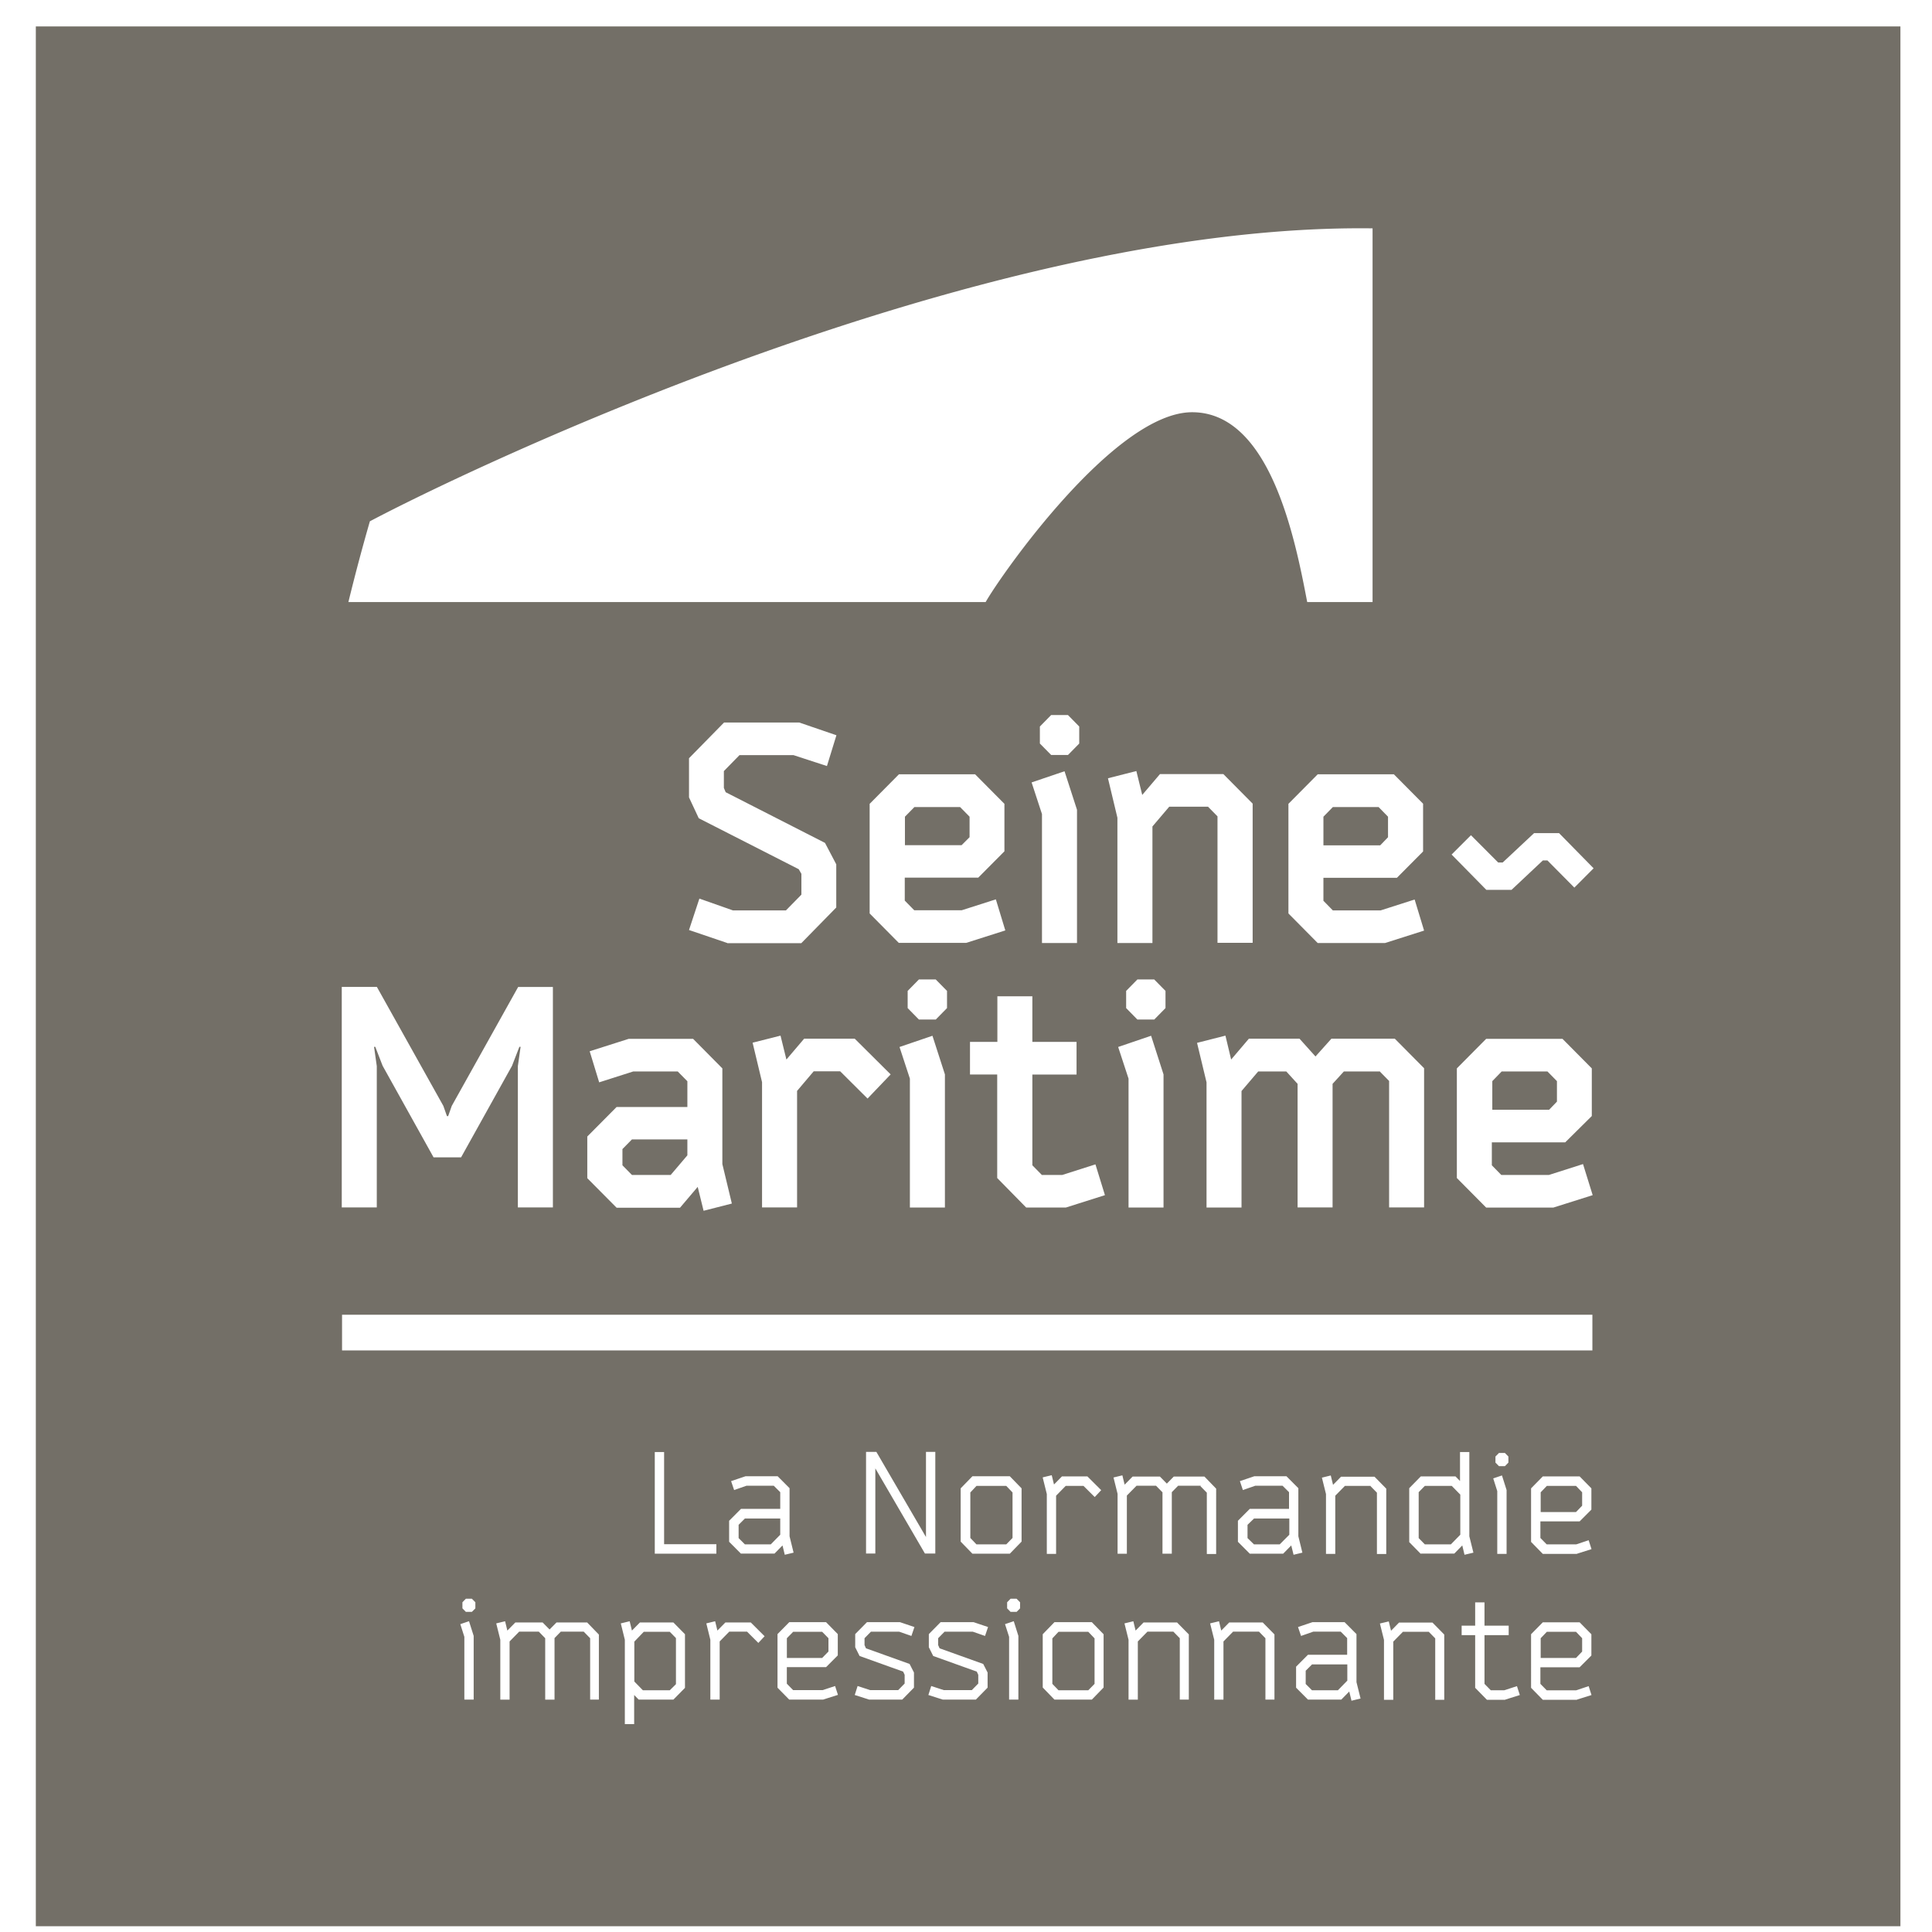 <svg width="46" height="46" fill="none" xmlns="http://www.w3.org/2000/svg"><path d="M23.25 35.378l-.147.157v1.083l.146.153h.709l.15-.153v-1.083l-.15-.157h-.709zm1.953 3.474l-.147.157v1.083l.147.153h.708l.15-.153v-1.083l-.15-.157h-.708zm8.722-3.474l-.147.15v1.093l.147.15h.619l.225-.23v-.955l-.204-.208h-.64zm-18.597 3.474l-.225.234v.95l.204.209h.64l.147-.146v-1.097l-.147-.15h-.619zm14.375-2.548v.317l.154.15h.612l.229-.23v-.386h-.84l-.155.15zm1.385 3.474v.317l.15.15h.616l.225-.23v-.386h-.84l-.151.15zm-13.502-3.474v.317l.15.15h.615l.226-.23v-.386h-.841l-.15.15zm2.139 3.018v-.317l-.15-.153h-.69l-.15.153v.47h.84l.15-.153zm3.36-19.388v-.489l-.226-.23h-1.087l-.226.23v.678h1.349l.19-.19zm13.985 6.295v-.488l-.226-.23h-1.09l-.223.23v.681h1.353l.186-.193zm-4.022-6.295v-.489l-.225-.23h-1.088l-.225.23v.682h1.352l.186-.193z" fill="#736F67"/><path d="M.853.629v45.233h44.395V.629H.853zm33.03 18.514v1.13l-.623.627h-1.75v.547l.225.23h1.135l.812-.26.225.74-.93.296h-1.603l-.697-.704v-2.61l.697-.703h1.814l.698.703-.004.004zm-1.046 6.368h-.84l-.269.295v2.942h-.833v-2.942l-.269-.295h-.669l-.397.466v2.774h-.833V25.77l-.226-.94.676-.172.136.569.422-.496h1.206l.38.423.379-.423h1.51l.697.703v3.314h-.833v-3.011l-.226-.23-.01.004zm-6.214-.583l.784-.267.296.92v3.17h-.833v-3.069l-.247-.754zm.859-.653h-.401l-.268-.273v-.409l.268-.273h.4l.269.273v.409l-.268.273zm-.043-4.596v2.774h-.834V19.47l-.225-.94.676-.172.14.569.422-.496h1.51l.697.703v3.314h-.837v-3.011l-.226-.23h-.923l-.397.467-.003.004zM8.803 12.414c2.332-1.236 14.528-7.101 23.877-6.977v8.898h-1.556c-.29-1.517-.884-4.52-2.74-4.52-1.858 0-4.587 3.93-4.916 4.52H8.295a48.81 48.81 0 01.511-1.921h-.003zm14.292 13.17v-.777h.652v-1.086h.833v1.086h1.052v.777H24.58v2.161l.226.23h.486l.79-.252.226.733-.93.295h-.945l-.69-.703v-2.464h-.651.003zm-1.677-.656l.783-.267.297.92v3.17h-.834v-3.069l-.247-.754zm.862-.653h-.401l-.268-.273v-.409l.268-.273h.4l.269.273v.409l-.268.273zm-.877-1.822l-.697-.704v-2.61l.697-.703h1.814l.698.703v1.13l-.623.627h-1.75v.547l.226.23h1.13l.813-.26.225.74-.93.296H21.4l.003.004zm-3.495 2.376l.676-.171.14.569.422-.496h1.205l.855.85-.55.575-.652-.649h-.63l-.396.467v2.774h-.834v-2.982l-.225-.94-.011.003zm-1.771.682h-1.06l-.811.259-.226-.74.93-.296h1.532l.697.704v2.278l.226.94-.673.172-.14-.569-.421.496h-1.51l-.698-.703v-.992l.698-.703h1.685v-.613l-.23-.233zm1.18-3.058l-.912-.31.247-.748.798.281h1.263l.368-.375v-.496l-.064-.11-2.38-1.213-.232-.496v-.933l.834-.85h1.792l.884.303-.226.733-.797-.26h-1.285l-.372.38v.401l.043.102 2.365 1.207.268.51v1.028l-.833.85h-1.764l.003-.004zm8.029-4.09l.297.918v3.172h-.834v-3.07l-.247-.754.784-.266zm-.587-.66v-.405l.268-.273h.401l.268.273v.405l-.268.273h-.4l-.269-.273zM8.974 23.499l1.582 2.832.086.244h.028l.086-.244 1.581-2.832h.827v5.249h-.834v-3.365l.065-.459h-.029l-.175.452-1.213 2.18h-.655l-1.213-2.18-.175-.452h-.029l.065.46v3.364h-.834v-5.25h.837zm2.304 16.968h-.222v-1.495l-.096-.302.207-.07.111.35v1.52-.003zm.04-2.172l-.083.083h-.143l-.082-.084v-.145l.082-.084h.143l.083.084v.145zm2.955 2.172h-.222v-1.462l-.154-.157h-.544l-.15.154v1.465h-.222v-1.462l-.153-.157h-.466l-.229.234v1.385h-.221v-1.425l-.097-.39.211-.051.054.222.19-.193h.65l.165.167.165-.167h.73l.279.288v1.556l.014-.007zm2.036-.28l-.276.28h-.826l-.108-.11v.693h-.222v-2.008l-.096-.39.211-.051.054.222.19-.193h.797l.276.28v1.284-.008zm.747-3.42v.226H15.59v-2.42h.222v2.194h1.249-.004zm.998 2.348l-.268-.267h-.422l-.229.234v1.385h-.222v-1.425l-.096-.39.21-.051.054.222.19-.193h.605l.329.328-.154.164.004-.007zm-.411-2.122l-.283-.284v-.5l.283-.284h.934v-.397l-.154-.153h-.651l-.293.102-.072-.212.343-.116h.766l.283.284v1.145l.096.39-.21.05-.054-.222-.19.194h-.794l-.004.003zm1.96 3.474h-.812l-.279-.284v-1.276l.28-.284h.876l.279.284v.507l-.279.28h-.934v.394l.15.153h.702l.297-.098.068.211-.347.11v.003zm1.017-1.221l1.037.372.104.204v.36l-.28.285h-.786l-.344-.11.068-.214.3.098h.666l.154-.157v-.208l-.036-.076-1.037-.372-.104-.208v-.313l.28-.284h.786l.344.116-.072.212-.293-.102h-.67l-.153.156v.164l.036.08v-.003zm.221-4.283v2.026h-.221v-2.42h.246l1.181 2.027v-2.027h.222v2.42h-.247l-1.18-2.026zm1.532 4.283l1.037.372.104.204v.36l-.28.285h-.786l-.344-.11.068-.214.3.098h.666l.154-.157v-.208l-.036-.076-1.037-.372-.104-.208v-.313l.28-.284h.786l.344.116-.072.212-.293-.102h-.67l-.153.156v.164l.036.08v-.003zm1.874 1.221h-.221v-1.495l-.097-.302.208-.07.11.35v1.52-.003zm.04-2.172l-.082.083h-.144l-.082-.084v-.145l.082-.084h.143l.083.084v.145zm.036-1.59l-.28.288h-.89l-.28-.288v-1.268l.28-.288h.89l.28.288v1.268zm1.953 3.474l-.28.288h-.89l-.279-.288V38.91l.279-.287h.89l.28.288v1.268zm-1.445-5.005l.21-.05.054.221.19-.193h.605l.329.328-.154.164-.268-.266h-.423l-.229.234v1.385h-.221v-1.425l-.097-.39.004-.008zm3.48 5.293h-.221v-1.462l-.154-.157h-.615l-.23.234v1.385h-.221v-1.425l-.097-.39.211-.051.054.222.19-.193h.797l.28.284v1.557l.007-.004zm.283-5.092h-.544l-.15.153v1.465h-.222v-1.462l-.153-.156h-.465l-.23.233v1.385h-.221v-1.425l-.097-.39.211-.051.054.222.19-.193h.65l.165.168.165-.168h.73l.279.288V37h-.222v-1.46l-.154-.157.014-.007zm1.757 5.092h-.222v-1.462l-.154-.157h-.615l-.23.234v1.385h-.22v-1.425l-.098-.39.212-.051.053.222.19-.193h.798l.279.284v1.557l.007-.004zm.2-3.474h-.794l-.283-.284v-.5l.283-.284h.934v-.397l-.154-.153h-.651l-.294.102-.071-.212.343-.116h.766l.283.284v1.145l.096.39-.21.05-.055-.222-.193.197zm1.628 3.503l-.054-.222-.19.193h-.793l-.283-.284v-.5l.283-.284h.933v-.397l-.154-.154h-.65l-.294.103-.072-.212.344-.116h.765l.283.284v1.144l.097.39-.211.051-.004.004zm.458-5.118h-.615l-.23.234v1.385h-.221v-1.425l-.097-.39.211-.052.054.223.19-.193h.798l.279.284V37h-.222v-1.46l-.154-.157.007-.004zm1.757 5.093h-.222v-1.462l-.154-.157h-.615l-.23.234v1.385h-.221v-1.426l-.097-.39.211-.05.054.222.19-.194h.797l.28.285v1.556l.007-.003zm-.566-3.474l-.275-.28v-1.284l.275-.28h.827l.107.109v-.69h.222v2.006l.097.39-.212.05-.053-.222-.19.194h-.798v.007zm2.011 3.474h-.436l-.28-.285v-1.254h-.322v-.226h.322v-.554h.222v.554h.576v.226h-.576v1.16l.15.153h.319l.304-.099.068.212-.347.109v.004zm-.079-5.344l.111.35v1.52h-.222v-1.495l-.096-.302.207-.07v-.003zm-.154-.303v-.145l.083-.084h.143l.082.084v.145l-.082.084h-.143l-.083-.084zm1.94 5.647h-.813l-.279-.285V38.91l.28-.284h.876l.28.285v.506l-.28.28h-.934v.395l.15.153h.702l.297-.099.068.212-.347.109v.004zm0-3.474h-.813l-.279-.285v-1.275l.28-.285h.876l.28.285v.506l-.28.281h-.934v.394l.15.153h.702l.297-.099.068.212-.347.11v.003zM8.144 32.152v-.849h29.77v.85H8.144zm28.843-3.4h-1.602l-.698-.704v-2.61l.698-.704h1.817l.698.704v1.134l-.633.627H35.52v.546l.225.23h1.134l.812-.259.23.74-.934.295zm.501-7.615l-.644-.65h-.11l-.745.7h-.6l-.827-.841.461-.46.648.65h.107l.748-.7h.594l.823.838-.458.459.003.004z" fill="#736F67"/><path d="M37.67 39.322v-.317l-.146-.153h-.694l-.147.153v.47h.841l.147-.153zM14.82 27.359v.386l.226.23h.923l.397-.467v-.379h-1.32l-.226.23zm22.85 8.49v-.318l-.146-.153h-.694l-.147.153v.47h.841l.147-.152z" fill="#736F67"/></svg>